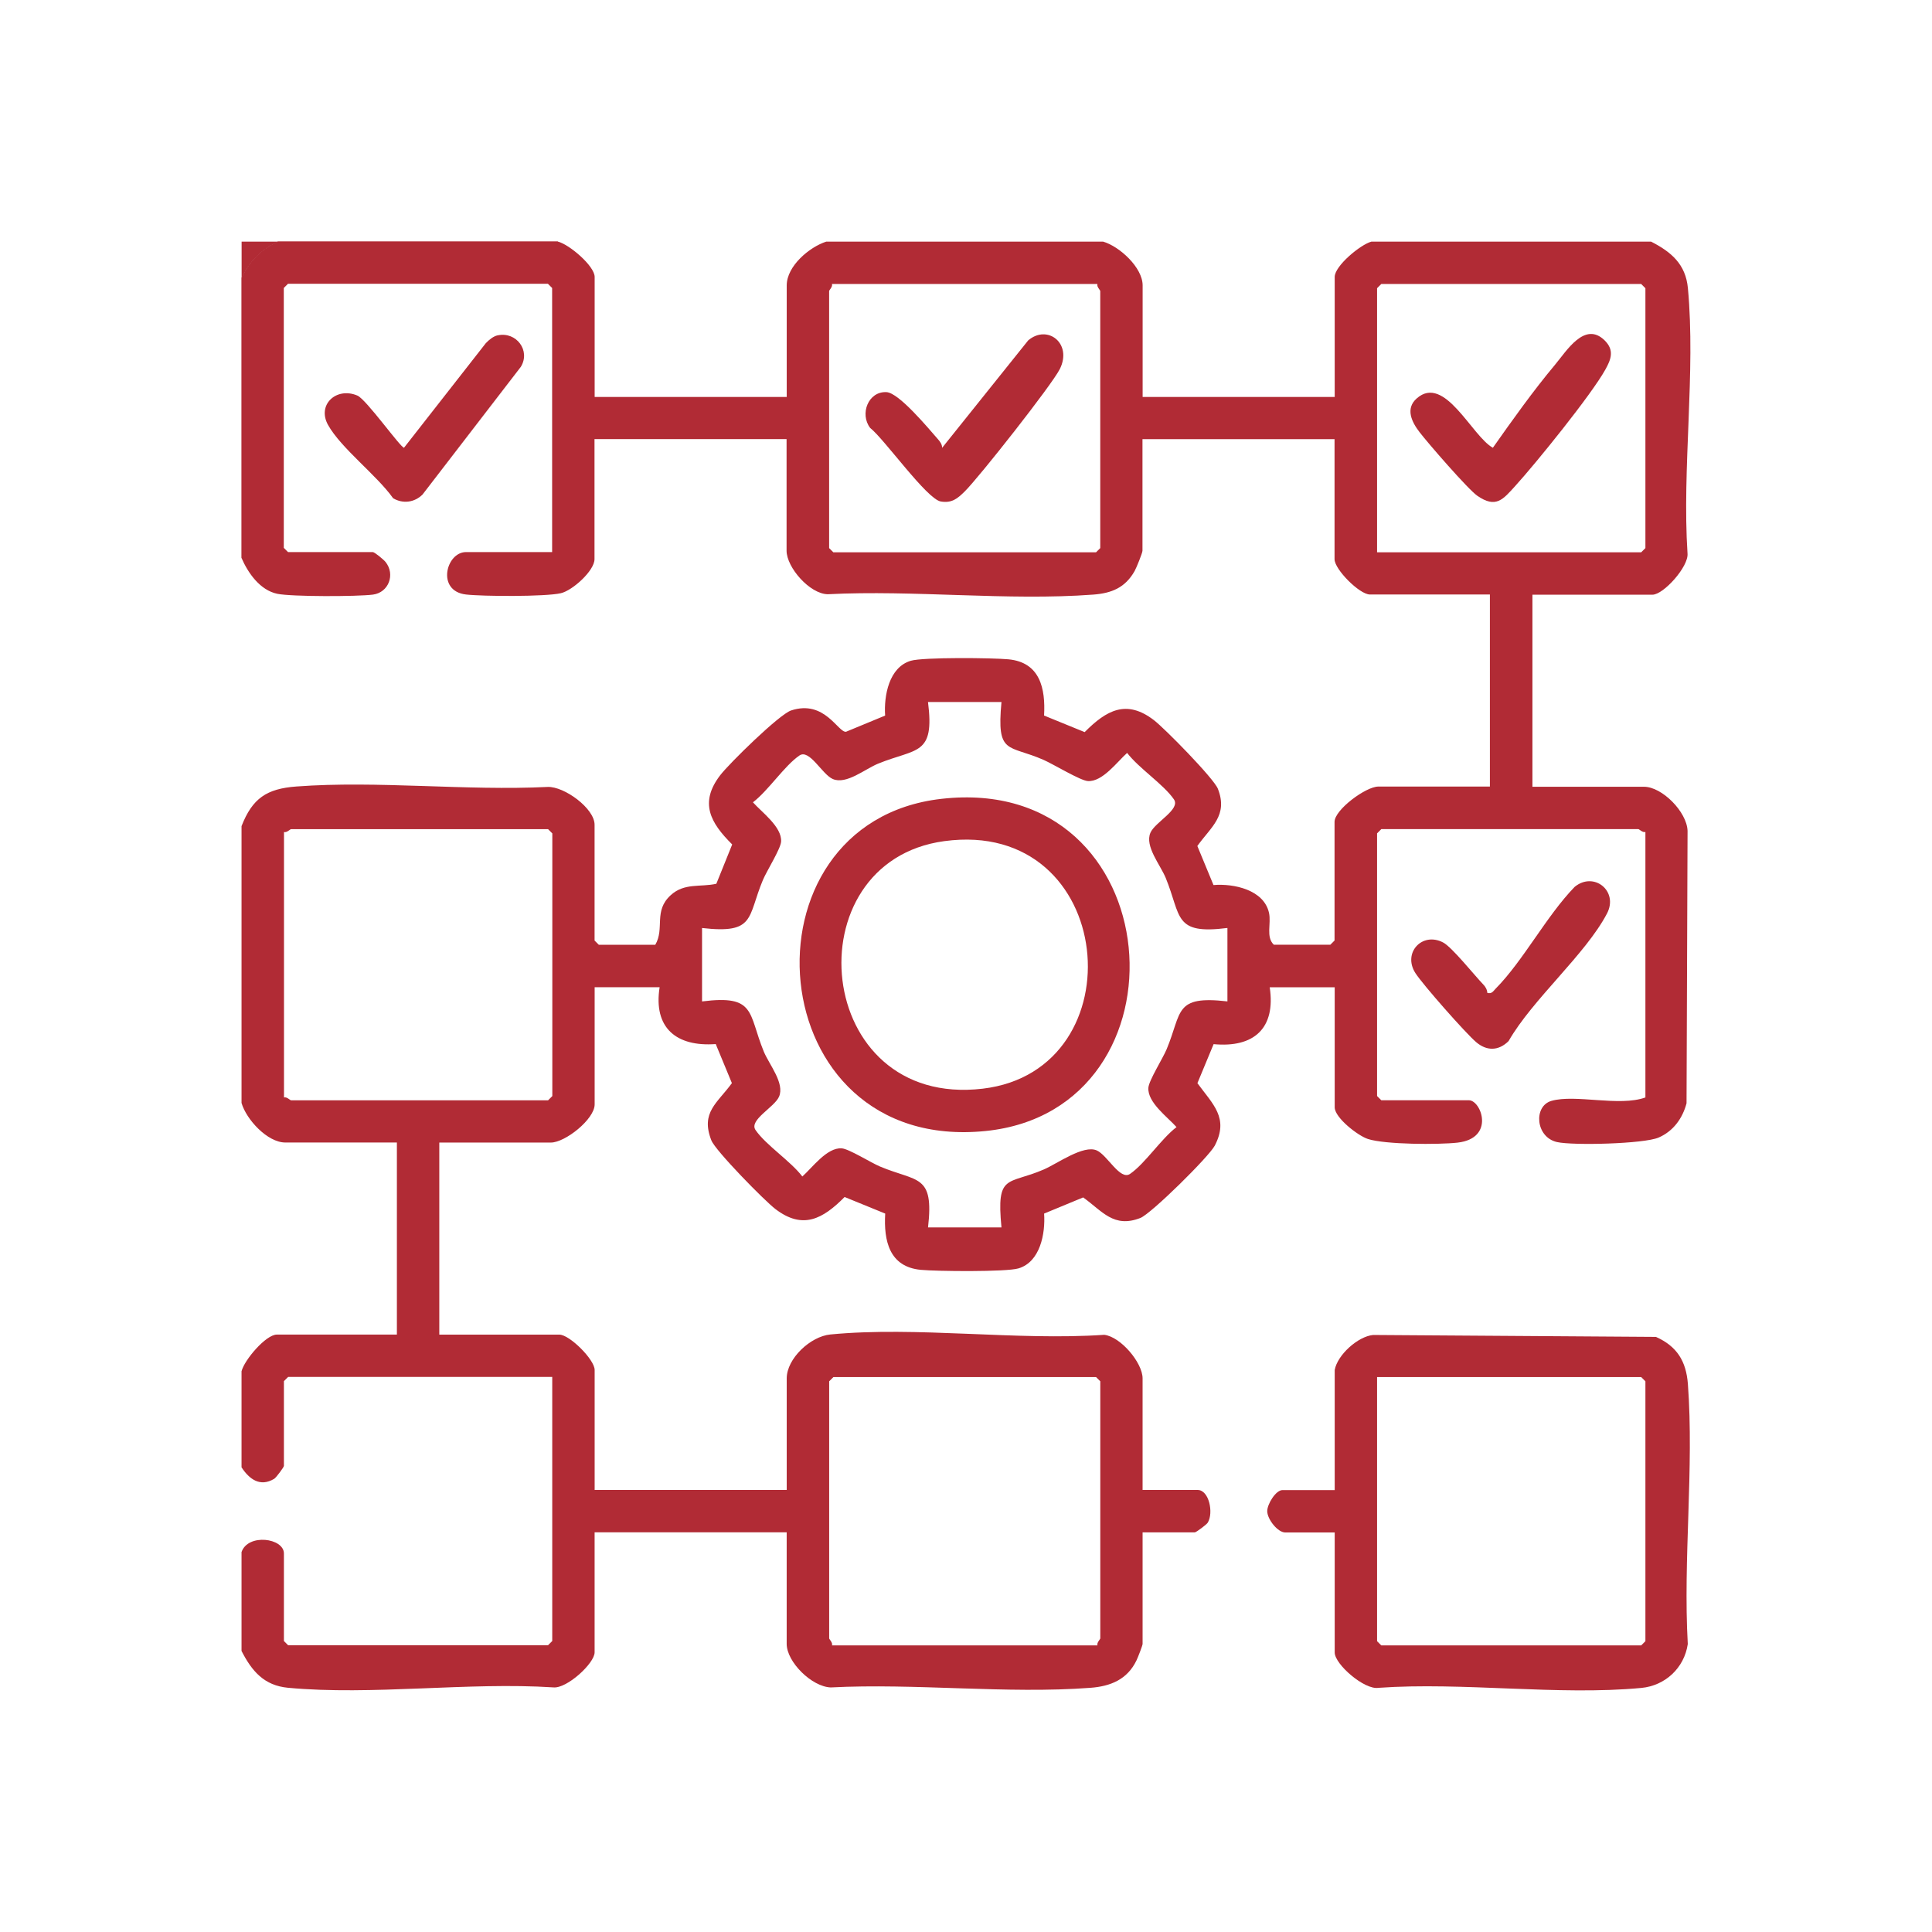 <?xml version="1.0" encoding="UTF-8"?>
<svg id="Layer_1" xmlns="http://www.w3.org/2000/svg" version="1.1" viewBox="0 0 512 512">
  <!-- Generator: Adobe Illustrator 29.5.0, SVG Export Plug-In . SVG Version: 2.1.0 Build 137)  -->
  <defs>
    <style>
      .st0 {
        fill: #b12b35;
      }
    </style>
  </defs>
  <path class="st0" d="M147.86,64.03c2.99.73,9.73,6.46,9.73,9.36v31.81h50.9v-29.57c0-5.1,5.99-10.16,10.48-11.6h73.36c4.38,1.27,10.48,6.88,10.48,11.6v29.57h50.9v-31.81c0-2.93,6.8-8.56,9.73-9.36h74.11c5.37,2.74,9.17,6.01,9.76,12.32,2.09,22.22-1.57,47.75-.1,70.33.33,3.48-6.37,10.92-9.29,10.92h-31.81v50.9h29.57c4.78,0,11.36,6.64,11.54,11.67l-.27,72.21c-1.06,4.02-3.53,7.41-7.39,9.08-3.9,1.69-22.67,2.15-26.93,1.2-5.71-1.28-6.3-9.52-1.5-10.91,6.34-1.84,17.99,1.59,24.92-.91v-70.36c-.73.24-1.62-.75-1.87-.75h-68.12l-1.12,1.12v69.61l1.12,1.12h23.2c3.3,0,7.02,10.09-2.99,11.23-5.06.57-19.17.51-23.74-.96-2.69-.87-8.82-5.65-8.82-8.4v-31.81h-17.22c1.64,10.89-4.21,16.08-14.87,15.07l-4.29,10.34c4.09,5.6,8.42,9.22,4.6,16.55-1.53,2.93-16.87,18.07-19.73,19.18-7.07,2.75-10.06-1.81-15.15-5.45l-10.35,4.28c.37,5.26-1.02,12.82-6.8,14.53-3.29.97-21.71.78-25.89.38-8.34-.8-9.84-7.7-9.42-14.91l-10.76-4.39c-5.78,5.83-11.08,8.74-18.35,3.18-2.88-2.2-15.89-15.45-16.97-18.21-2.9-7.43,1.62-9.86,5.45-15.15l-4.28-10.35c-10.41.76-16.58-4.26-14.87-15.07h-17.22v31.06c0,3.92-7.81,10.11-11.6,10.11h-29.57v50.9h31.81c2.72,0,9.36,6.63,9.36,9.36v31.81h50.9v-29.57c0-5.26,6.3-11.13,11.56-11.64,22.88-2.21,49.34,1.69,72.6.09,4.38.54,10.15,7.42,10.15,11.55v29.57h14.6c3.01,0,4.26,6.03,2.67,8.66-.31.51-3.08,2.57-3.42,2.57h-13.85v29.57c0,.4-1.27,3.66-1.62,4.37-2.43,5.05-6.86,6.86-12.2,7.26-22.16,1.67-46.45-1.26-68.83-.1-5.03-.18-11.67-6.76-11.67-11.54v-29.57h-50.9v31.81c0,2.91-7.36,9.65-10.92,9.29-22.57-1.47-48.1,2.19-70.33.1-6.32-.59-9.58-4.39-12.32-9.76v-26.2c1.72-5.01,11.23-3.73,11.23.37v23.2l1.12,1.12h68.87l1.12-1.12v-69.99h-69.99l-1.12,1.12v22.46c0,.34-2.06,3.11-2.57,3.42-3.76,2.26-6.61.09-8.66-3.04v-25.45c.73-2.99,6.46-9.73,9.36-9.73h31.81v-50.9h-29.57c-4.73,0-10.34-6.1-11.6-10.48v-73.36c2.88-7.4,6.69-9.93,14.56-10.51,21.44-1.6,44.92,1.19,66.57.12,4.39-.17,12.43,5.68,12.43,10.02v30.69l1.12,1.12h14.97c2.55-4.38-.54-8.92,4.08-13.14,3.64-3.33,7.82-2.07,12.1-3.03l4.2-10.42c-5.83-5.78-8.74-11.08-3.18-18.34,2.4-3.13,15.64-16.11,18.77-17.16,8.94-2.98,12.51,5.96,14.59,5.63l10.35-4.28c-.36-5.26,1.02-12.82,6.81-14.53,3.29-.97,21.71-.78,25.89-.38,8.34.8,9.83,7.7,9.42,14.9l10.76,4.39c5.78-5.83,11.08-8.74,18.34-3.18,2.88,2.2,15.89,15.45,16.97,18.21,2.75,7.07-1.81,10.06-5.45,15.15l4.28,10.35c5.37-.45,13.36,1.25,14.71,7.37.63,2.86-.89,6.37,1.28,8.45h14.97l1.12-1.12v-31.44c0-3.23,8.32-9.36,11.6-9.36h29.57v-50.9h-31.81c-2.72,0-9.36-6.63-9.36-9.36v-31.81h-50.9v29.57c0,.57-1.62,4.58-2.09,5.4-2.52,4.43-6.12,5.87-10.98,6.23-22.66,1.69-47.44-1.27-70.33-.1-4.78-.07-10.92-7.11-10.92-11.54v-29.57h-50.9v31.81c0,3.07-5.83,8.32-8.93,9.03-4.05.94-20.64.86-25.14.34-7.91-.92-5.27-11.24.01-11.24h22.83v-69.99l-1.12-1.12h-68.87l-1.12,1.12v68.87l1.12,1.12h22.46c.49,0,2.88,1.99,3.38,2.61,2.65,3.31.83,8.12-3.34,8.66s-21.53.57-25.32-.21c-4.61-.95-7.8-5.54-9.53-9.56v-74.11c2.18-4.61,5.13-7.55,9.73-9.73h74.11ZM290.84,75.26h-70.36c.24.73-.75,1.62-.75,1.87v68.12l1.12,1.12h69.61l1.12-1.12v-68.12c0-.25-.99-1.14-.75-1.87ZM364.94,146.37h69.99l1.12-1.12v-68.87l-1.12-1.12h-68.87l-1.12,1.12v69.99ZM265.39,186.04h-19.46c1.82,14.3-3.04,12.18-13.23,16.34-3.5,1.43-8.43,5.63-12.02,4.06-2.82-1.23-6.18-8.05-8.83-6.22-3.99,2.74-8.22,9.28-12.31,12.4,2.33,2.63,7.72,6.51,7.46,10.42-.13,1.94-3.81,7.75-4.83,10.19-4.14,9.9-1.94,14.32-16.12,12.7v19.46c14.3-1.82,12.18,3.04,16.34,13.23,1.43,3.5,5.63,8.43,4.06,12.02-1.23,2.82-8.05,6.18-6.22,8.83,2.74,3.99,9.28,8.22,12.4,12.31,2.63-2.33,6.51-7.72,10.42-7.46,1.94.13,7.75,3.81,10.19,4.83,9.9,4.14,14.32,1.94,12.7,16.12h19.46c-1.39-14.44,1.63-11.19,11.22-15.35,3.66-1.59,10.49-6.59,14.03-5.05,2.82,1.23,6.18,8.05,8.83,6.22,3.99-2.74,8.22-9.28,12.31-12.4-2.33-2.63-7.72-6.51-7.46-10.42.13-1.94,3.81-7.75,4.83-10.19,4.14-9.9,1.94-14.32,16.12-12.7v-19.46c-14.3,1.82-12.18-3.04-16.34-13.23-1.43-3.5-5.63-8.43-4.06-12.02,1.23-2.82,8.05-6.18,6.22-8.83-2.74-3.99-9.28-8.22-12.4-12.31-2.63,2.33-6.51,7.72-10.42,7.46-1.99-.13-9.09-4.45-11.67-5.59-9.45-4.17-12.54-1.16-11.21-15.36ZM75.26,290.84c.73-.24,1.62.75,1.87.75h68.12l1.12-1.12v-69.61l-1.12-1.12h-68.12c-.25,0-1.14.99-1.87.75v70.36ZM290.84,436.05c-.24-.73.75-1.62.75-1.87v-68.12l-1.12-1.12h-69.61l-1.12,1.12v68.12c0,.25.99,1.14.75,1.87h70.36Z"/>
  <path class="st0" d="M73.76,64.03c-4.61,2.18-7.55,5.12-9.73,9.73v-9.73h9.73Z"/>
  <path class="st0" d="M353.71,363.07c.7-3.97,6.09-8.88,10.17-9.29l74.96.51c5.55,2.48,8.01,6.41,8.47,12.5,1.65,22.22-1.3,46.46-.03,68.9-.94,6.35-5.99,11.03-12.32,11.63-22.03,2.07-47.27-1.61-69.65-.03-3.7.62-11.6-6.24-11.6-9.36v-31.81h-13.1c-2.01,0-4.73-3.47-4.78-5.6-.04-1.87,2.26-5.63,4.03-5.63h13.85v-31.81ZM364.94,364.94v69.99l1.12,1.12h68.87l1.12-1.12v-68.87l-1.12-1.12h-69.99Z"/>
  <path class="st0" d="M394.15,263.13c1.25.29,1.51-.41,2.22-1.13,7.34-7.44,13.45-19.26,20.93-26.97,5.11-4.19,11.68,1.13,8.57,7.06-5.68,10.84-19.71,22.7-26.08,33.81-2.66,2.63-5.78,2.67-8.59.28-2.8-2.38-14.14-15.24-16.11-18.31-3.44-5.38,1.83-11.01,7.36-8.1,2.34,1.23,8.2,8.59,10.62,11.11.61.63,1.03,1.36,1.09,2.26Z"/>
  <path class="st0" d="M131.95,88.86c4.88-1.01,8.72,4.05,6.07,8.36l-26.04,33.83c-2.12,2.11-5.19,2.53-7.8.99-4.32-6.1-13.8-13.25-17.25-19.43-2.99-5.37,2.23-10.14,7.78-7.78,2.36,1,11.44,13.82,12.36,13.82l21.68-27.71c.85-.88,1.97-1.84,3.19-2.09Z"/>
  <path class="st0" d="M249.5,211.7c61.08-6.93,67.31,82.4,11.68,88.03-60.18,6.09-66.62-81.8-11.68-88.03ZM250.23,222.91c-40.52,5.5-34.81,70.92,10.2,65.6,41.38-4.89,35.6-71.82-10.2-65.6Z"/>
  <path class="st0" d="M249.68,118.67l22.8-28.46c5.13-4.37,11.79.84,8.37,7.62-2.12,4.21-21.42,28.7-25.21,32.43-1.9,1.87-3.4,3.13-6.32,2.64-3.7-.62-14.9-16.47-18.72-19.5-2.82-3.66-.52-9.74,4.34-9.48,3.3.18,11.07,9.57,13.63,12.48.57.65,1.1,1.35,1.1,2.27Z"/>
  <path class="st0" d="M395.62,118.67c5.16-7.32,10.69-15.1,16.51-22.05,3-3.58,7.83-11.59,13.1-6.43,2.66,2.6,1.72,5.04.2,7.76-3.73,6.7-18.29,24.69-23.84,30.8-3.31,3.65-5.15,6.04-10.08,2.64-2.45-1.69-13.04-13.9-15.32-16.87-2.06-2.67-3.82-6.22-.75-8.93,7.39-6.55,14.61,9.99,20.18,13.07Z"/>
</svg>